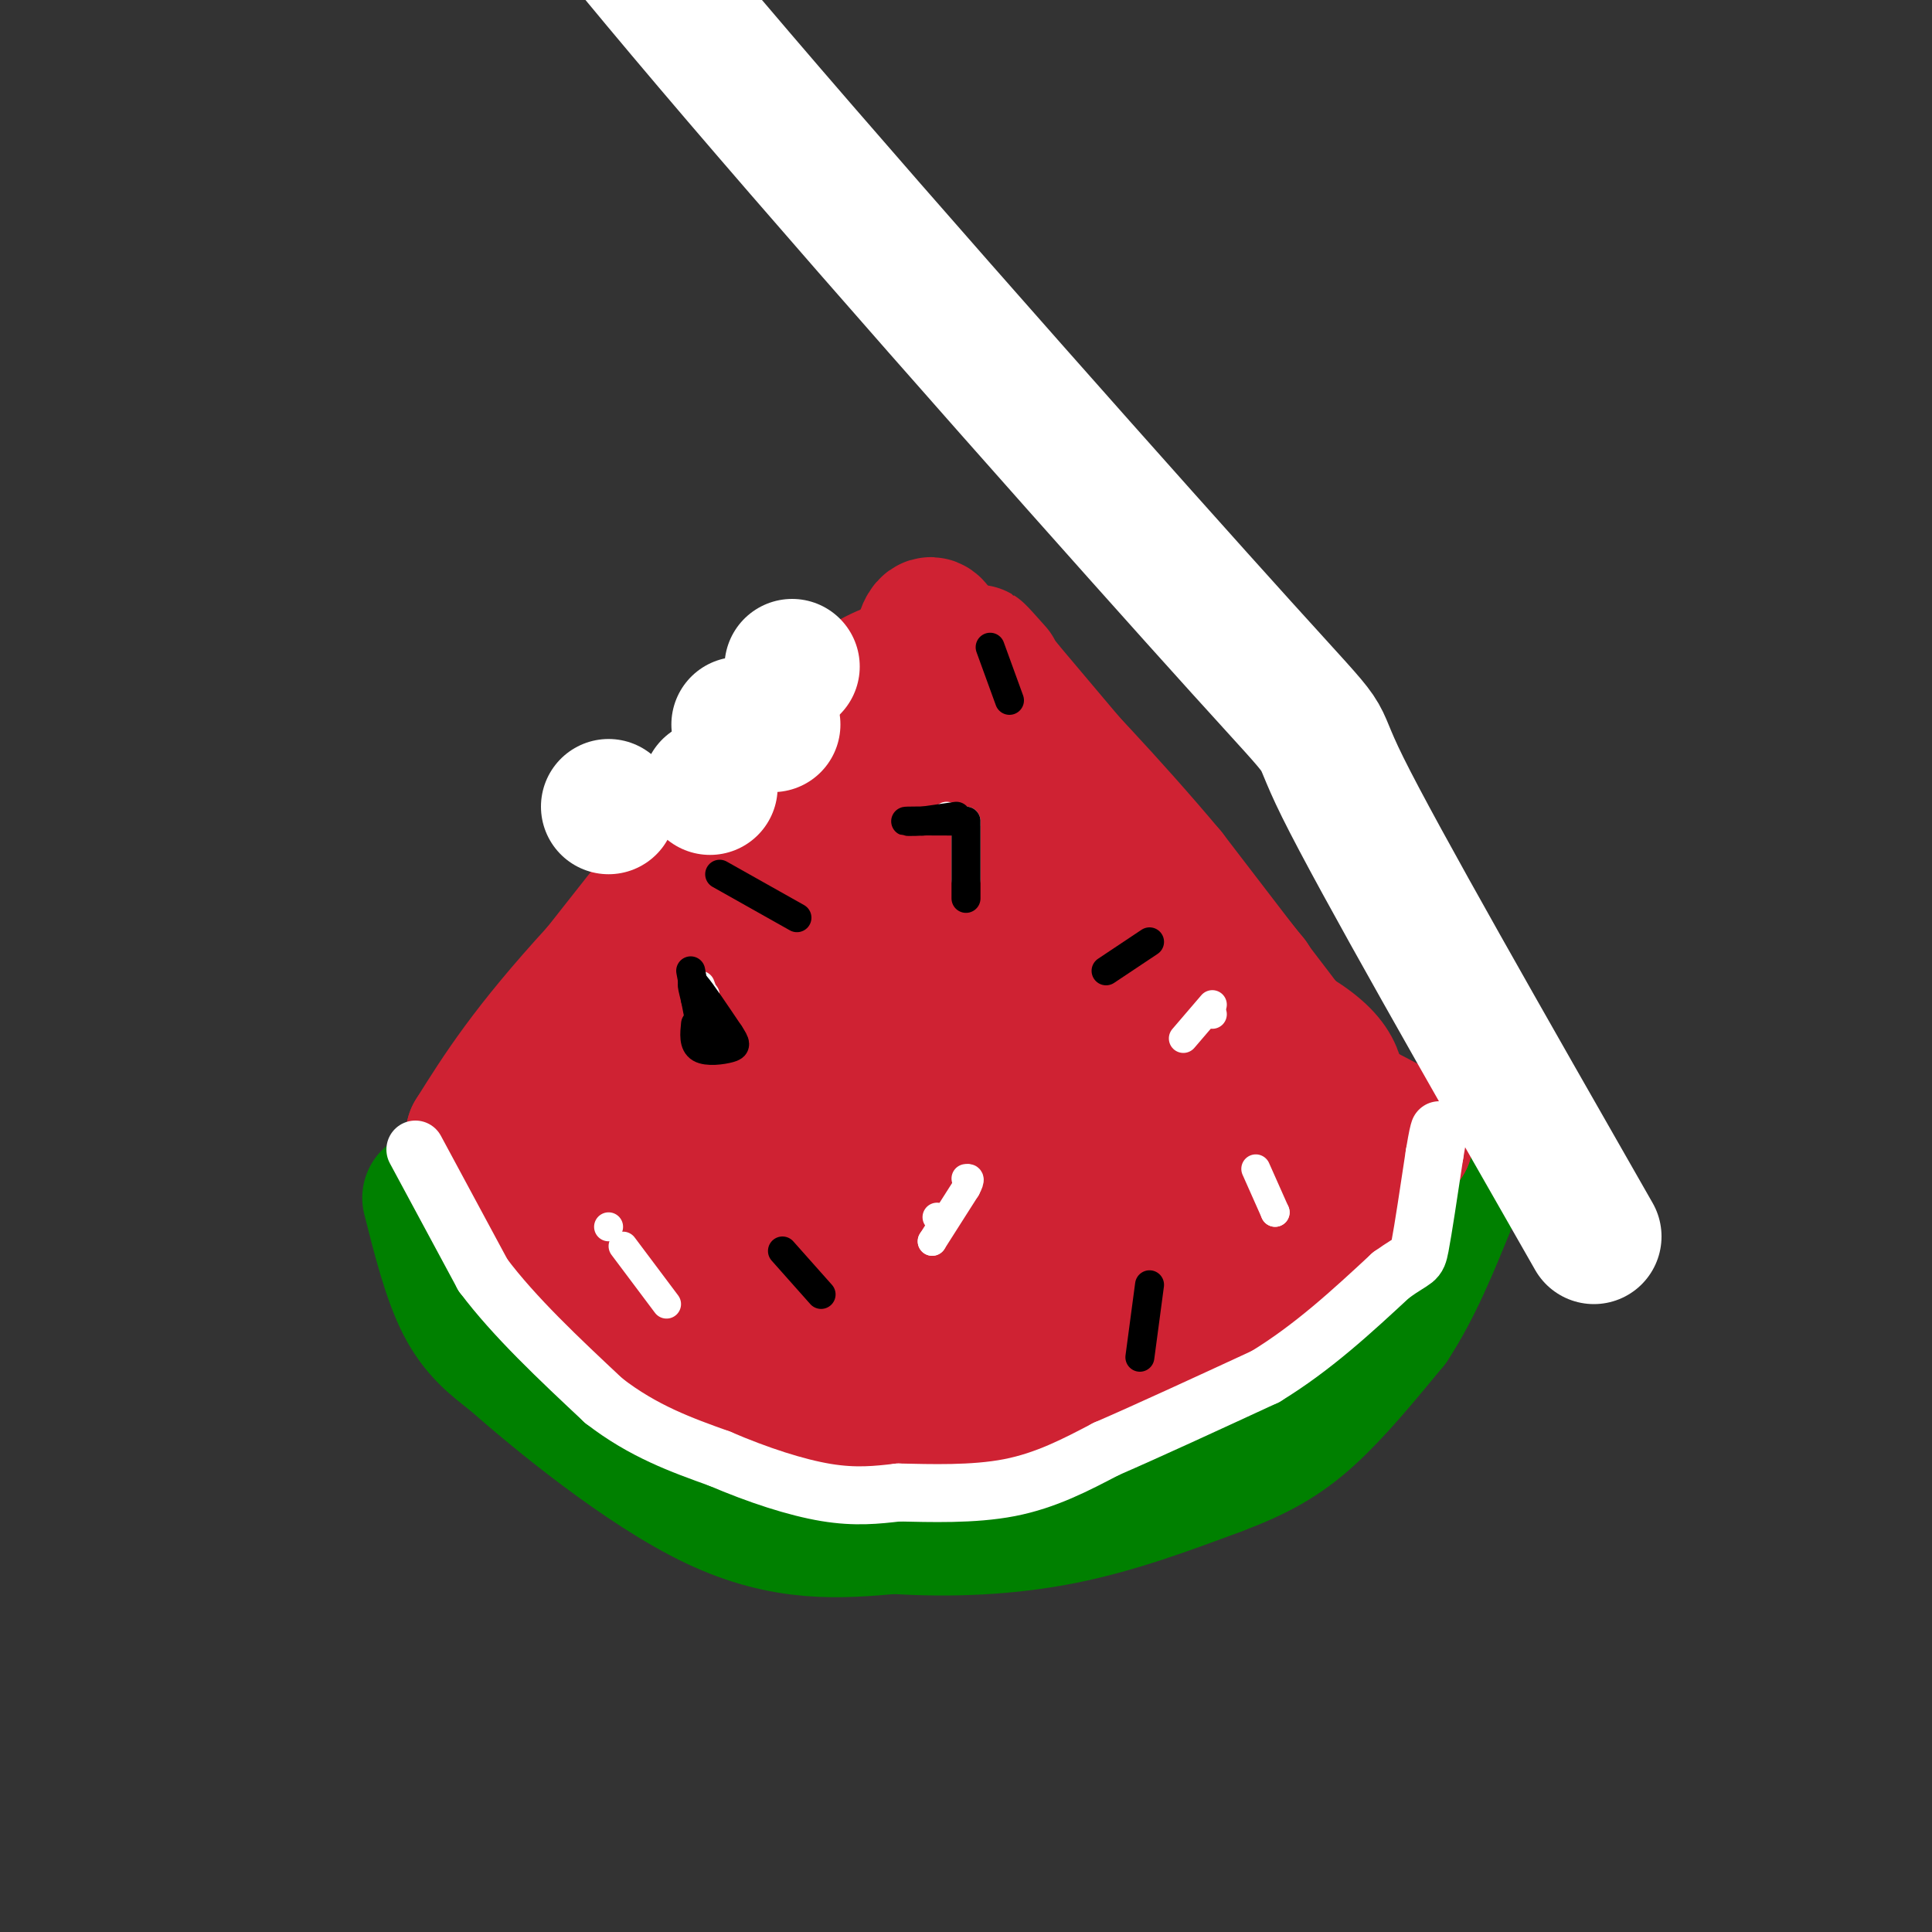 <svg viewBox='0 0 400 400' version='1.1' xmlns='http://www.w3.org/2000/svg' xmlns:xlink='http://www.w3.org/1999/xlink'><rect x="0" y="0" width="400" height="400" fill="#333333" stroke="none"/><g fill='none' stroke='rgb(0,128,0)' stroke-width='28' stroke-linecap='round' stroke-linejoin='round'><path d='M89,248c2.083,8.250 4.167,16.500 7,22c2.833,5.500 6.417,8.250 10,11'/><path d='M106,281c9.244,8.156 27.356,23.044 42,30c14.644,6.956 25.822,5.978 37,5'/><path d='M185,316c12.111,0.778 23.889,0.222 35,-2c11.111,-2.222 21.556,-6.111 32,-10'/><path d='M252,304c8.444,-3.156 13.556,-6.044 19,-11c5.444,-4.956 11.222,-11.978 17,-19'/><path d='M288,274c4.833,-7.333 8.417,-16.167 12,-25'/></g>
<g fill='none' stroke='rgb(207,34,51)' stroke-width='28' stroke-linecap='round' stroke-linejoin='round'><path d='M105,236c0.000,0.000 10.000,25.000 10,25'/><path d='M115,261c3.289,6.733 6.511,11.067 13,15c6.489,3.933 16.244,7.467 26,11'/><path d='M154,287c3.778,2.378 0.222,2.822 7,3c6.778,0.178 23.889,0.089 41,0'/><path d='M202,290c8.689,0.444 9.911,1.556 16,0c6.089,-1.556 17.044,-5.778 28,-10'/><path d='M246,280c7.422,-2.400 11.978,-3.400 17,-7c5.022,-3.600 10.511,-9.800 16,-16'/><path d='M279,257c3.422,-2.800 3.978,-1.800 4,-4c0.022,-2.200 -0.489,-7.600 -1,-13'/><path d='M282,240c-0.429,-1.464 -1.000,1.375 -7,-2c-6.000,-3.375 -17.429,-12.964 -27,-24c-9.571,-11.036 -17.286,-23.518 -25,-36'/><path d='M223,178c-10.167,-12.667 -23.083,-26.333 -36,-40'/><path d='M187,138c-16.500,3.833 -39.750,33.417 -63,63'/><path d='M124,201c-14.833,16.167 -20.417,25.083 -26,34'/><path d='M98,235c3.822,5.600 26.378,2.600 41,3c14.622,0.400 21.311,4.200 28,8'/><path d='M167,246c19.667,2.000 54.833,3.000 90,4'/><path d='M257,250c17.500,-0.060 16.250,-2.208 17,-4c0.750,-1.792 3.500,-3.226 4,-5c0.500,-1.774 -1.250,-3.887 -3,-6'/><path d='M275,235c-1.844,-0.933 -4.956,-0.267 -10,-7c-5.044,-6.733 -12.022,-20.867 -19,-35'/><path d='M246,193c-10.667,-14.500 -27.833,-33.250 -45,-52'/><path d='M201,141c-8.405,-10.024 -6.917,-9.083 -7,-10c-0.083,-0.917 -1.738,-3.690 -3,1c-1.262,4.690 -2.131,16.845 -3,29'/><path d='M188,161c-0.131,7.810 1.042,12.833 1,16c-0.042,3.167 -1.298,4.476 11,10c12.298,5.524 38.149,15.262 64,25'/><path d='M264,212c12.833,6.667 12.917,10.833 13,15'/><path d='M277,227c-3.667,-5.167 -19.333,-25.583 -35,-46'/><path d='M242,181c-12.298,-14.690 -25.542,-28.417 -32,-35c-6.458,-6.583 -6.131,-6.024 -8,-6c-1.869,0.024 -5.935,-0.488 -10,-1'/><path d='M192,139c-9.357,5.702 -27.750,20.458 -41,35c-13.250,14.542 -21.357,28.869 -26,39c-4.643,10.131 -5.821,16.065 -7,22'/><path d='M118,235c-0.678,5.837 1.128,9.431 6,14c4.872,4.569 12.812,10.115 16,13c3.188,2.885 1.625,3.110 9,3c7.375,-0.110 23.687,-0.555 40,-1'/><path d='M189,264c18.267,-1.222 43.933,-3.778 56,-7c12.067,-3.222 10.533,-7.111 9,-11'/><path d='M254,246c0.690,-4.048 -2.083,-8.667 -4,-13c-1.917,-4.333 -2.976,-8.381 -16,-12c-13.024,-3.619 -38.012,-6.810 -63,-10'/><path d='M171,211c-13.050,-1.956 -14.174,-1.844 -17,-1c-2.826,0.844 -7.354,2.422 -8,4c-0.646,1.578 2.590,3.155 7,2c4.410,-1.155 9.995,-5.042 15,-10c5.005,-4.958 9.430,-10.988 12,-16c2.570,-5.012 3.285,-9.006 4,-13'/><path d='M184,177c-0.619,-2.167 -4.167,-1.083 -12,6c-7.833,7.083 -19.952,20.167 -21,24c-1.048,3.833 8.976,-1.583 19,-7'/><path d='M170,200c4.742,-1.592 7.098,-2.072 10,-2c2.902,0.072 6.349,0.696 10,4c3.651,3.304 7.504,9.288 9,13c1.496,3.712 0.633,5.153 -8,6c-8.633,0.847 -25.038,1.099 -32,2c-6.962,0.901 -4.481,2.450 -2,4'/><path d='M157,227c5.643,-0.242 20.750,-2.848 42,1c21.250,3.848 48.644,14.152 56,16c7.356,1.848 -5.327,-4.758 -15,-5c-9.673,-0.242 -16.337,5.879 -23,12'/><path d='M217,251c-6.285,5.174 -10.499,12.108 -13,16c-2.501,3.892 -3.289,4.740 -1,7c2.289,2.260 7.654,5.931 13,6c5.346,0.069 10.673,-3.466 16,-7'/><path d='M232,273c10.333,-5.667 28.167,-16.333 46,-27'/><path d='M278,246c9.833,-6.167 11.417,-8.083 13,-10'/><path d='M291,236c-0.556,-2.756 -8.444,-4.644 -15,-10c-6.556,-5.356 -11.778,-14.178 -17,-23'/><path d='M259,203c-11.333,-14.000 -31.167,-37.500 -51,-61'/><path d='M208,142c-8.833,-10.667 -5.417,-6.833 -2,-3'/></g>
<g fill='none' stroke='rgb(255,255,255)' stroke-width='12' stroke-linecap='round' stroke-linejoin='round'><path d='M86,238c0.000,0.000 14.000,26.000 14,26'/><path d='M100,264c6.500,8.667 15.750,17.333 25,26'/><path d='M125,290c8.167,6.333 16.083,9.167 24,12'/><path d='M149,302c7.956,3.422 15.844,5.978 22,7c6.156,1.022 10.578,0.511 15,0'/><path d='M186,309c6.556,0.133 15.444,0.467 23,-1c7.556,-1.467 13.778,-4.733 20,-8'/><path d='M229,300c8.833,-3.833 20.917,-9.417 33,-15'/><path d='M262,285c9.833,-6.000 17.917,-13.500 26,-21'/><path d='M288,264c5.244,-3.756 5.356,-2.644 6,-6c0.644,-3.356 1.822,-11.178 3,-19'/><path d='M297,239c0.667,-4.000 0.833,-4.500 1,-5'/></g>
<g fill='none' stroke='rgb(255,255,255)' stroke-width='6' stroke-linecap='round' stroke-linejoin='round'><path d='M126,254c0.000,0.000 0.000,0.000 0,0'/><path d='M146,206c0.000,0.000 0.000,0.000 0,0'/><path d='M194,252c0.000,0.000 0.000,0.000 0,0'/><path d='M196,169c0.000,0.000 0.000,0.000 0,0'/><path d='M251,210c0.000,0.000 0.000,0.000 0,0'/><path d='M264,251c0.000,0.000 0.000,0.000 0,0'/><path d='M264,251c0.000,0.000 -4.000,-9.000 -4,-9'/><path d='M251,208c0.000,0.000 -6.000,7.000 -6,7'/><path d='M200,170c0.000,0.000 0.000,12.000 0,12'/><path d='M145,204c0.000,0.000 4.000,11.000 4,11'/><path d='M129,258c0.000,0.000 9.000,12.000 9,12'/><path d='M193,257c0.000,0.000 0.000,0.000 0,0'/><path d='M193,257c1.167,-1.833 4.083,-6.417 7,-11'/><path d='M200,246c1.167,-2.167 0.583,-2.083 0,-2'/></g>
<g fill='none' stroke='rgb(0,0,0)' stroke-width='6' stroke-linecap='round' stroke-linejoin='round'><path d='M238,266c0.000,0.000 -2.000,15.000 -2,15'/><path d='M170,268c0.000,0.000 -8.000,-9.000 -8,-9'/><path d='M143,201c0.000,0.000 3.000,16.000 3,16'/><path d='M146,217c0.167,1.000 -0.917,-4.500 -2,-10'/><path d='M144,207c-0.622,-2.667 -1.178,-4.333 0,-3c1.178,1.333 4.089,5.667 7,10'/><path d='M151,214c1.429,2.167 1.500,2.583 0,3c-1.500,0.417 -4.571,0.833 -6,0c-1.429,-0.833 -1.214,-2.917 -1,-5'/><path d='M200,171c0.000,0.000 0.000,15.000 0,15'/><path d='M238,195c0.000,0.000 -9.000,6.000 -9,6'/><path d='M149,181c0.000,0.000 16.000,9.000 16,9'/><path d='M198,169c0.000,0.000 -7.000,1.000 -7,1'/><path d='M191,170c-2.289,0.156 -4.511,0.044 -3,0c1.511,-0.044 6.756,-0.022 12,0'/><path d='M205,134c0.000,0.000 4.000,11.000 4,11'/></g>
<g fill='none' stroke='rgb(255,255,255)' stroke-width='28' stroke-linecap='round' stroke-linejoin='round'><path d='M126,167c0.000,0.000 0.000,0.000 0,0'/><path d='M147,163c0.000,0.000 0.000,0.000 0,0'/><path d='M153,150c0.000,0.000 0.000,0.000 0,0'/><path d='M160,150c0.000,0.000 0.000,0.000 0,0'/><path d='M164,138c0.000,0.000 0.000,0.000 0,0'/><path d='M330,256c-22.327,-39.077 -44.655,-78.155 -52,-93c-7.345,-14.845 0.292,-5.458 -21,-29c-21.292,-23.542 -71.512,-80.012 -104,-118c-32.488,-37.988 -47.244,-57.494 -62,-77'/></g>
</svg>
